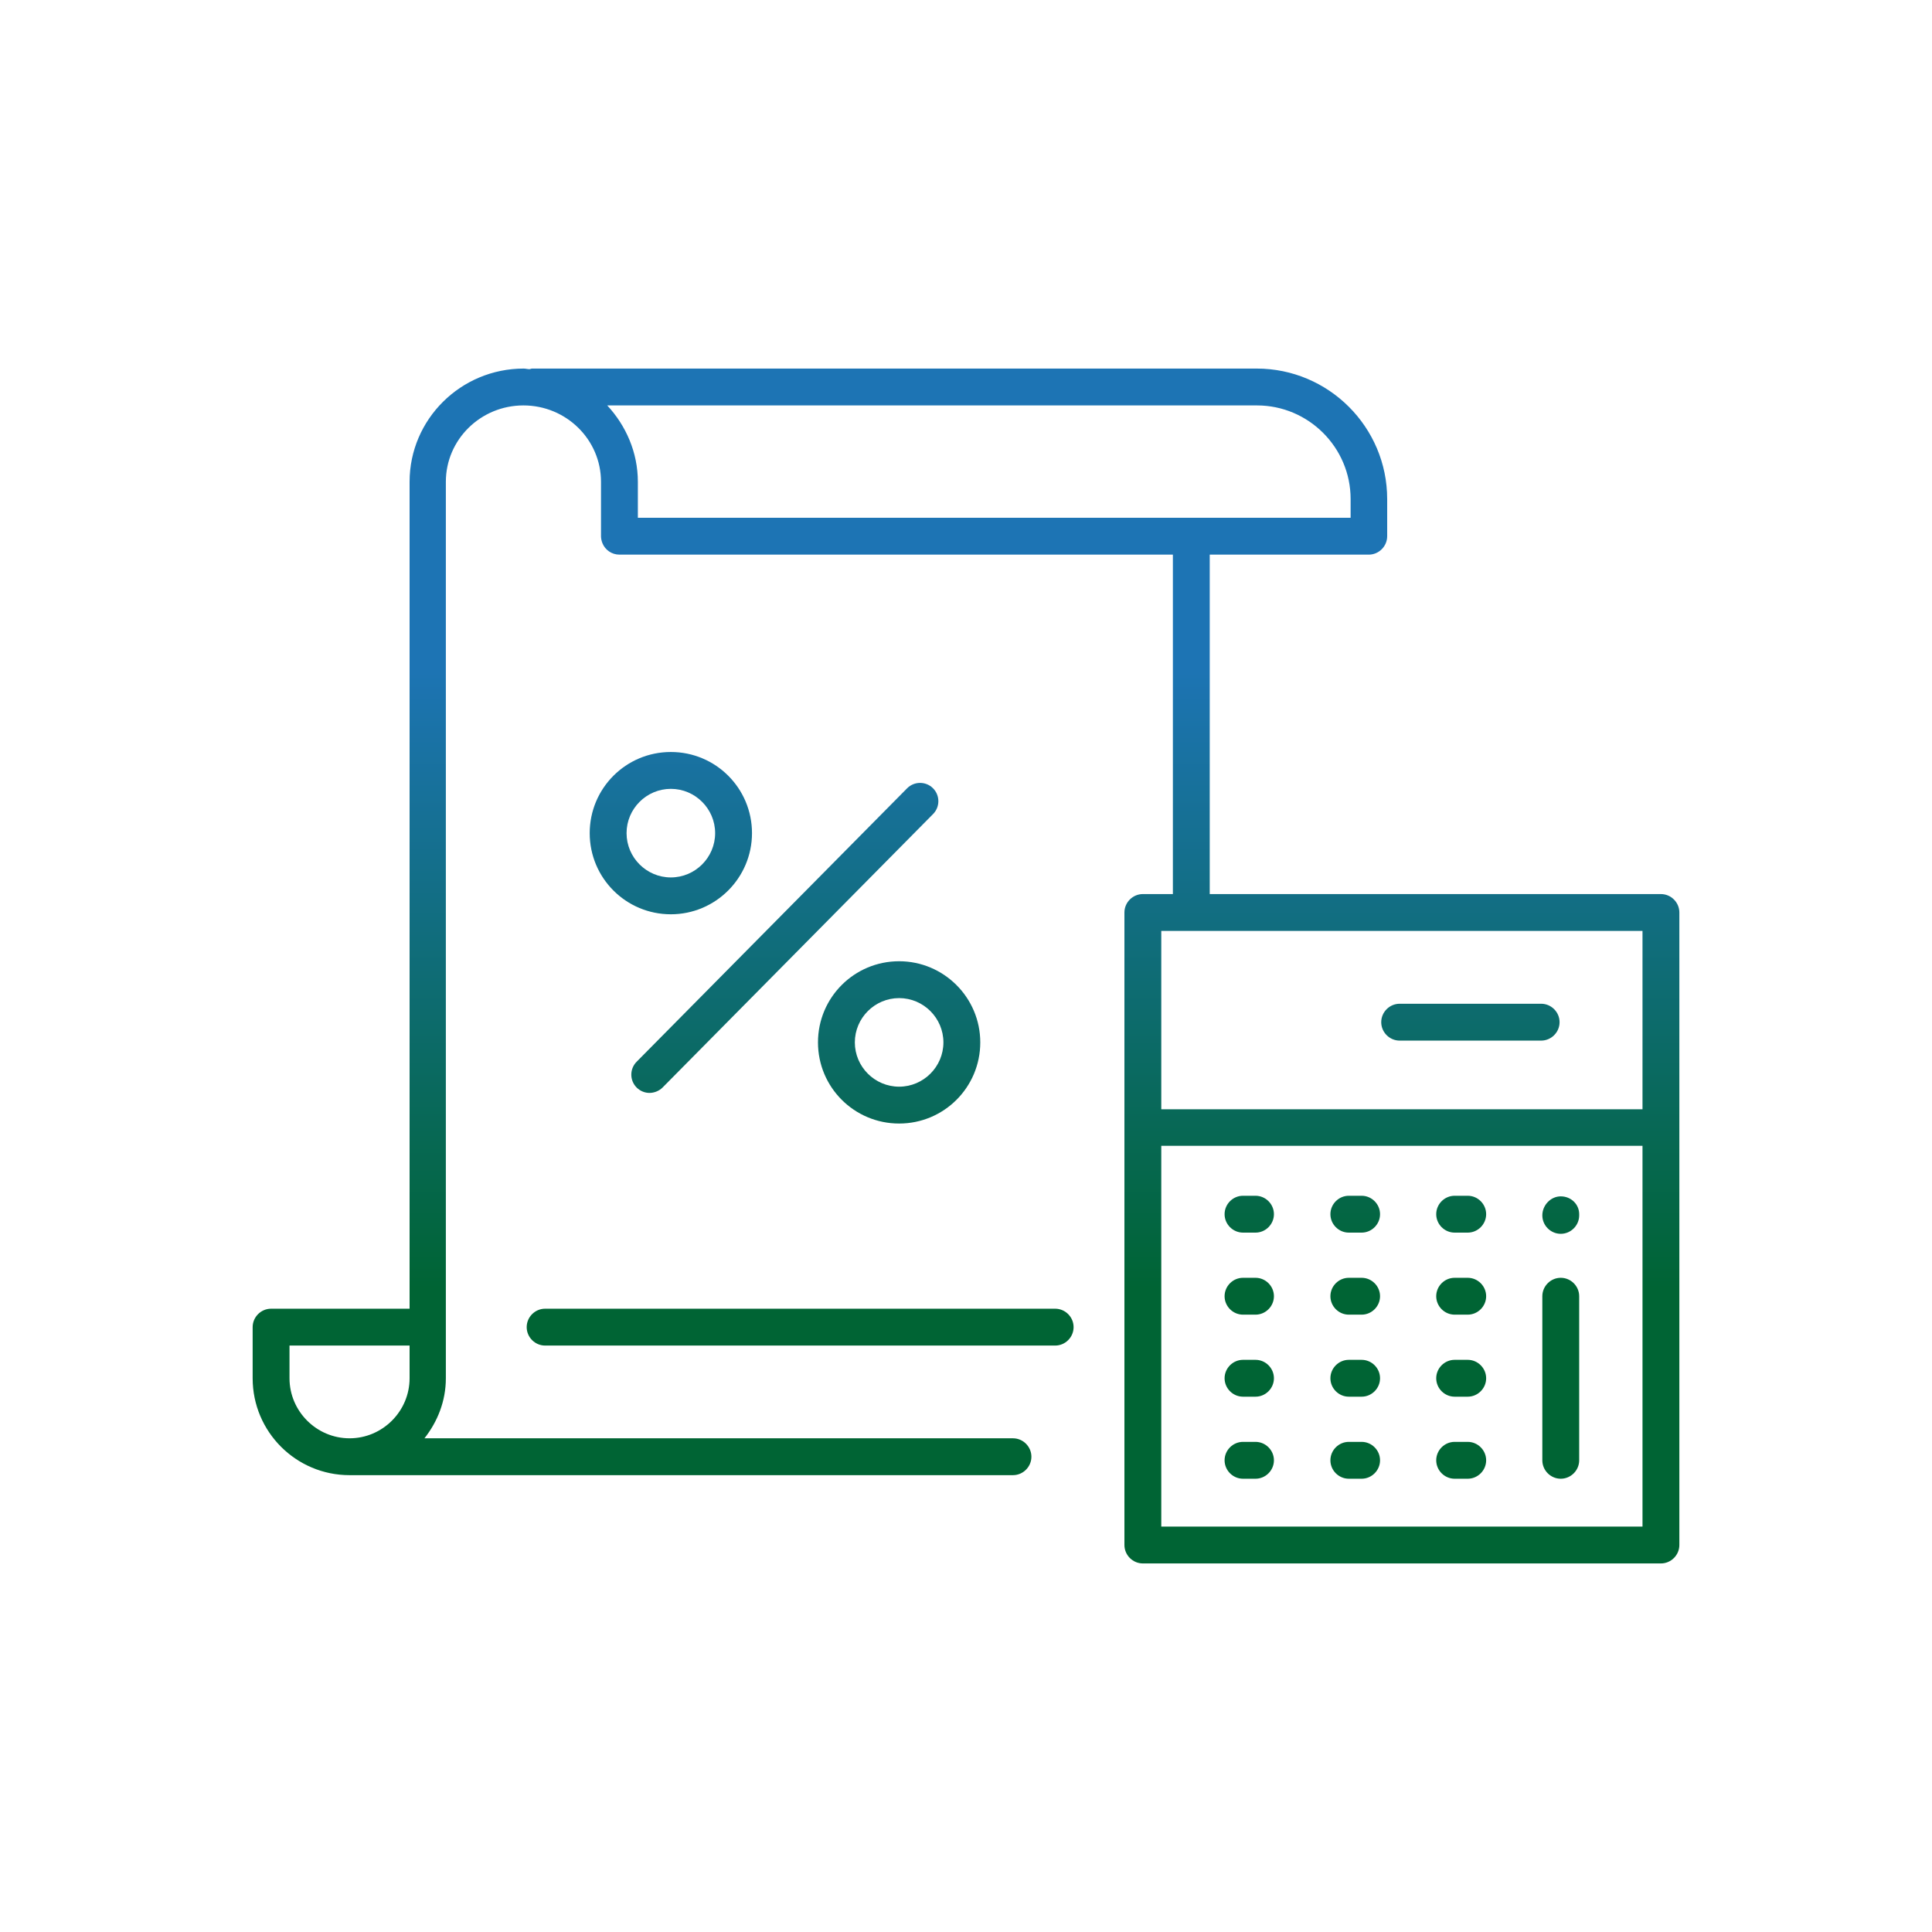 <?xml version="1.0" encoding="UTF-8"?> <svg xmlns="http://www.w3.org/2000/svg" xmlns:xlink="http://www.w3.org/1999/xlink" id="Layer_1" viewBox="0 0 65 65"><defs><style>.cls-1{fill:url(#linear-gradient);stroke-width:0px;}</style><linearGradient id="linear-gradient" x1="32.5" y1="52.6" x2="32.5" y2="12.4" gradientUnits="userSpaceOnUse"><stop offset=".23" stop-color="#006434"></stop><stop offset=".75" stop-color="#1d74b4"></stop></linearGradient></defs><path class="cls-1" d="m36.12,44.65c0,.34-.28.62-.62.62h-17.16c-.34,0-.62-.28-.62-.62s.28-.62.62-.62h17.16c.34,0,.62.28.62.62Zm-10.82-16.62c0,1.5-1.22,2.73-2.73,2.73s-2.73-1.22-2.73-2.73,1.22-2.73,2.73-2.73,2.73,1.22,2.73,2.73Zm-1.24,0c0-.82-.67-1.49-1.49-1.49s-1.49.67-1.49,1.49.67,1.49,1.49,1.49,1.49-.67,1.49-1.49Zm6.19,4.31c1.5,0,2.73,1.22,2.73,2.73s-1.22,2.73-2.73,2.73-2.73-1.22-2.73-2.73,1.22-2.73,2.73-2.73Zm0,1.24c-.82,0-1.49.67-1.49,1.49s.67,1.49,1.49,1.49,1.49-.67,1.49-1.49-.67-1.49-1.49-1.49Zm.27-7.06l-9.1,9.2c-.24.24-.24.63,0,.87.12.12.28.18.43.18s.32-.06.44-.18l9.1-9.2c.24-.24.24-.63,0-.87-.24-.24-.63-.24-.87,0Zm25.98,4.18v21.28c0,.34-.28.62-.62.62h-17.43c-.34,0-.62-.28-.62-.62v-21.28c0-.34.28-.62.62-.62h1.01v-11.42h-18.62c-.26,0-.48-.16-.57-.38-.03-.07-.05-.16-.05-.24v-1.83c0-1.42-1.17-2.57-2.61-2.57s-2.61,1.15-2.61,2.57v29.91s0,0,0,0v.25c0,.77-.28,1.46-.72,2.02h19.8c.34,0,.62.28.62.62s-.28.62-.62.62H11.76s0,0,0,0c-1.8,0-3.26-1.46-3.26-3.26v-1.72c0-.34.28-.62.62-.62h4.66v-27.82c0-2.1,1.72-3.81,3.84-3.81.06,0,.13.02.19.02.03,0,.06-.02.09-.02h24.38c2.42,0,4.39,1.97,4.39,4.39v1.25c0,.34-.28.62-.62.62h-5.35v11.42h15.18c.34,0,.62.28.62.62ZM11.76,48.39c1.11,0,2.02-.91,2.02-2.02v-1.1h-4.04v1.1c0,1.11.91,2.02,2.02,2.02ZM42.28,13.64h-21.85c.63.68,1.03,1.58,1.03,2.57v1.21h23.98v-.63c0-1.74-1.42-3.15-3.15-3.15Zm-3.21,17.68v6h16.19v-6h-16.19Zm16.19,20.04v-12.81h-16.19v12.81h16.19Zm-13.02-11.13h-.42c-.34,0-.62.28-.62.62s.28.62.62.62h.42c.34,0,.62-.28.62-.62s-.28-.62-.62-.62Zm3.57,0h-.43c-.34,0-.62.28-.62.62s.28.62.62.62h.43c.34,0,.62-.28.62-.62s-.28-.62-.62-.62Zm3.57,0h-.44c-.34,0-.62.28-.62.62s.28.62.62.62h.44c.34,0,.62-.28.62-.62s-.28-.62-.62-.62Zm-7.14,5.52h-.42c-.34,0-.62.28-.62.62s.28.62.62.62h.42c.34,0,.62-.28.62-.62s-.28-.62-.62-.62Zm3.57,0h-.43c-.34,0-.62.28-.62.62s.28.62.62.62h.43c.34,0,.62-.28.62-.62s-.28-.62-.62-.62Zm3.57,0h-.44c-.34,0-.62.28-.62.62s.28.62.62.62h.44c.34,0,.62-.28.62-.62s-.28-.62-.62-.62Zm-7.14-2.76h-.42c-.34,0-.62.28-.62.62s.28.62.62.62h.42c.34,0,.62-.28.62-.62s-.28-.62-.62-.62Zm3.57,0h-.43c-.34,0-.62.28-.62.62s.28.62.62.62h.43c.34,0,.62-.28.62-.62s-.28-.62-.62-.62Zm3.57,0h-.44c-.34,0-.62.28-.62.62s.28.62.62.62h.44c.34,0,.62-.28.62-.62s-.28-.62-.62-.62Zm-7.14,5.52h-.42c-.34,0-.62.28-.62.62s.28.62.62.62h.42c.34,0,.62-.28.62-.62s-.28-.62-.62-.62Zm3.57,0h-.43c-.34,0-.62.28-.62.62s.28.62.62.62h.43c.34,0,.62-.28.62-.62s-.28-.62-.62-.62Zm3.57,0h-.44c-.34,0-.62.28-.62.62s.28.62.62.62h.44c.34,0,.62-.28.62-.62s-.28-.62-.62-.62Zm3.13-5.52c-.34,0-.62.28-.62.62v5.52c0,.34.28.62.62.62s.62-.28.62-.62v-5.52c0-.34-.28-.62-.62-.62Zm0-2.74c-.34,0-.62.3-.62.64s.28.62.62.62.62-.28.62-.62v-.04c0-.34-.28-.6-.62-.6Zm-5.42-5.24h4.76c.34,0,.62-.28.62-.62s-.28-.62-.62-.62h-4.76c-.34,0-.62.28-.62.62s.28.62.62.62Z"></path></svg> 